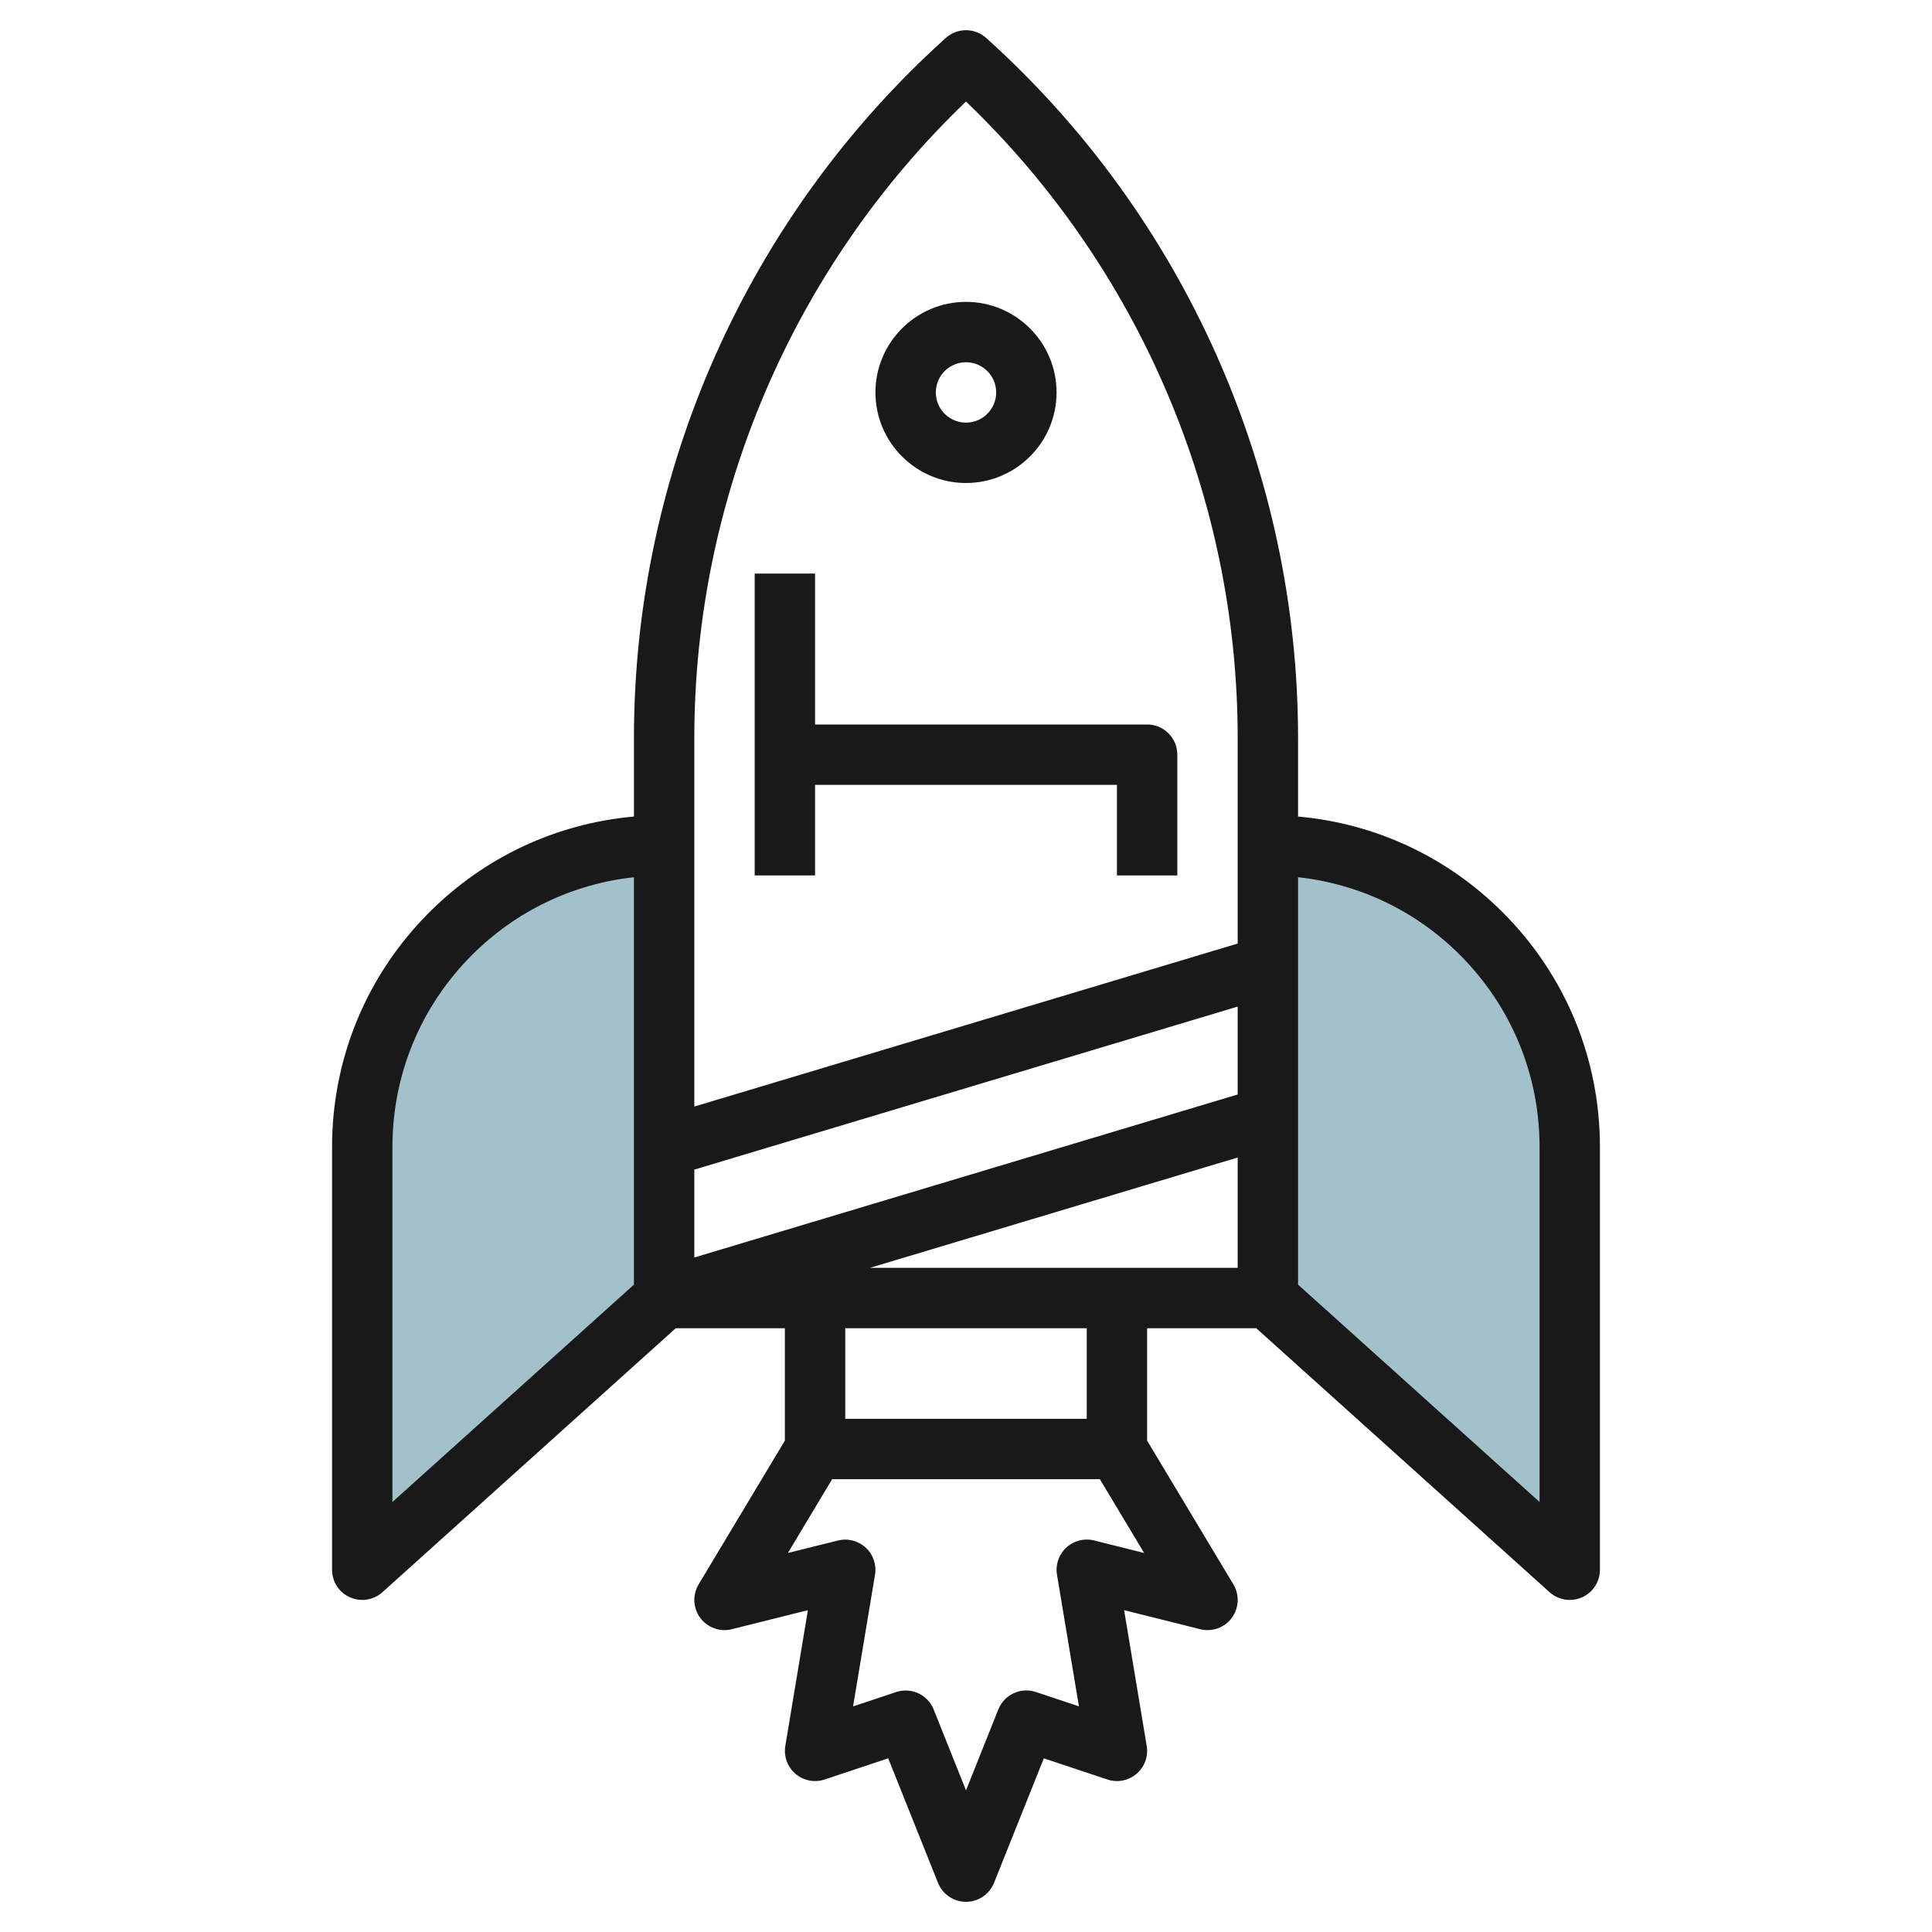 <svg id="Layer_3" enable-background="new 0 0 64 64" height="512" viewBox="0 0 64 64" width="512" xmlns="http://www.w3.org/2000/svg"><g><path d="m22 28c-5.523-.001-10 4.476-10 9.999v14.001l10-9z" fill="#a3c1ca"/><path d="m42 28c5.523-.001 10 4.476 10 9.999v14.001l-10-9z" fill="#a3c1ca"/><g fill="#191919"><path d="m27 29v-3h10v3h2v-4c0-.553-.447-1-1-1h-11v-5h-2v10z"/><path d="m32 16c1.654 0 3-1.346 3-3s-1.346-3-3-3-3 1.346-3 3 1.346 3 3 3zm0-4c.552 0 1 .448 1 1s-.448 1-1 1-1-.448-1-1 .448-1 1-1z"/><path d="m43 27.049v-2.596c0-8.833-3.766-17.288-10.331-23.196-.381-.342-.957-.342-1.338 0-6.565 5.908-10.331 14.363-10.331 23.196v2.596c-2.561.229-4.938 1.332-6.778 3.172-2.077 2.077-3.222 4.84-3.222 7.778v14.001c0 .395.232.753.593.913.131.059.269.087.407.087.242 0 .481-.088.669-.257l9.715-8.743h3.616v3.723l-2.857 4.762c-.208.347-.187.785.054 1.11.241.324.657.474 1.046.374l2.52-.63-.748 4.496c-.058.346.07.696.337.925.267.228.636.301.966.188l2.105-.701 1.649 4.124c.152.38.519.629.928.629s.776-.249.929-.629l1.649-4.124 2.105.701c.332.113.699.04.966-.188.267-.229.395-.579.337-.925l-.748-4.496 2.52.63c.389.1.805-.049 1.046-.374.24-.325.262-.764.054-1.11l-2.858-4.762v-3.723h3.616l9.715 8.743c.188.169.427.257.669.257.138 0 .276-.028.407-.087.361-.16.593-.518.593-.913v-14.001c0-2.938-1.145-5.701-3.222-7.778-1.84-1.84-4.218-2.943-6.778-3.172zm-20 11.695 18-5.4v2.912l-18 5.4zm9-35.38c5.73 5.493 9 13.127 9 21.089v6.803l-18 5.4v-12.203c0-7.962 3.27-15.596 9-21.089zm-19 34.635c0-2.404.937-4.664 2.636-6.364 1.462-1.461 3.339-2.354 5.364-2.576v13.496l-8 7.2zm23.243 13.031c-.325-.083-.673.007-.921.235-.247.229-.363.566-.308.898l.727 4.362-1.425-.475c-.502-.168-1.048.086-1.245.577l-1.071 2.681-1.071-2.679c-.197-.491-.741-.746-1.245-.577l-1.425.475.727-4.362c.056-.332-.061-.67-.308-.898-.249-.229-.597-.318-.921-.235l-1.657.412 1.466-2.444h8.868l1.467 2.444zm-.243-4.03h-8v-3h8zm-7.186-5 12.186-3.656v3.656zm22.186 7.755-8-7.2v-13.496c2.025.222 3.902 1.114 5.364 2.576 1.699 1.7 2.636 3.96 2.636 6.364z"/></g></g></svg>